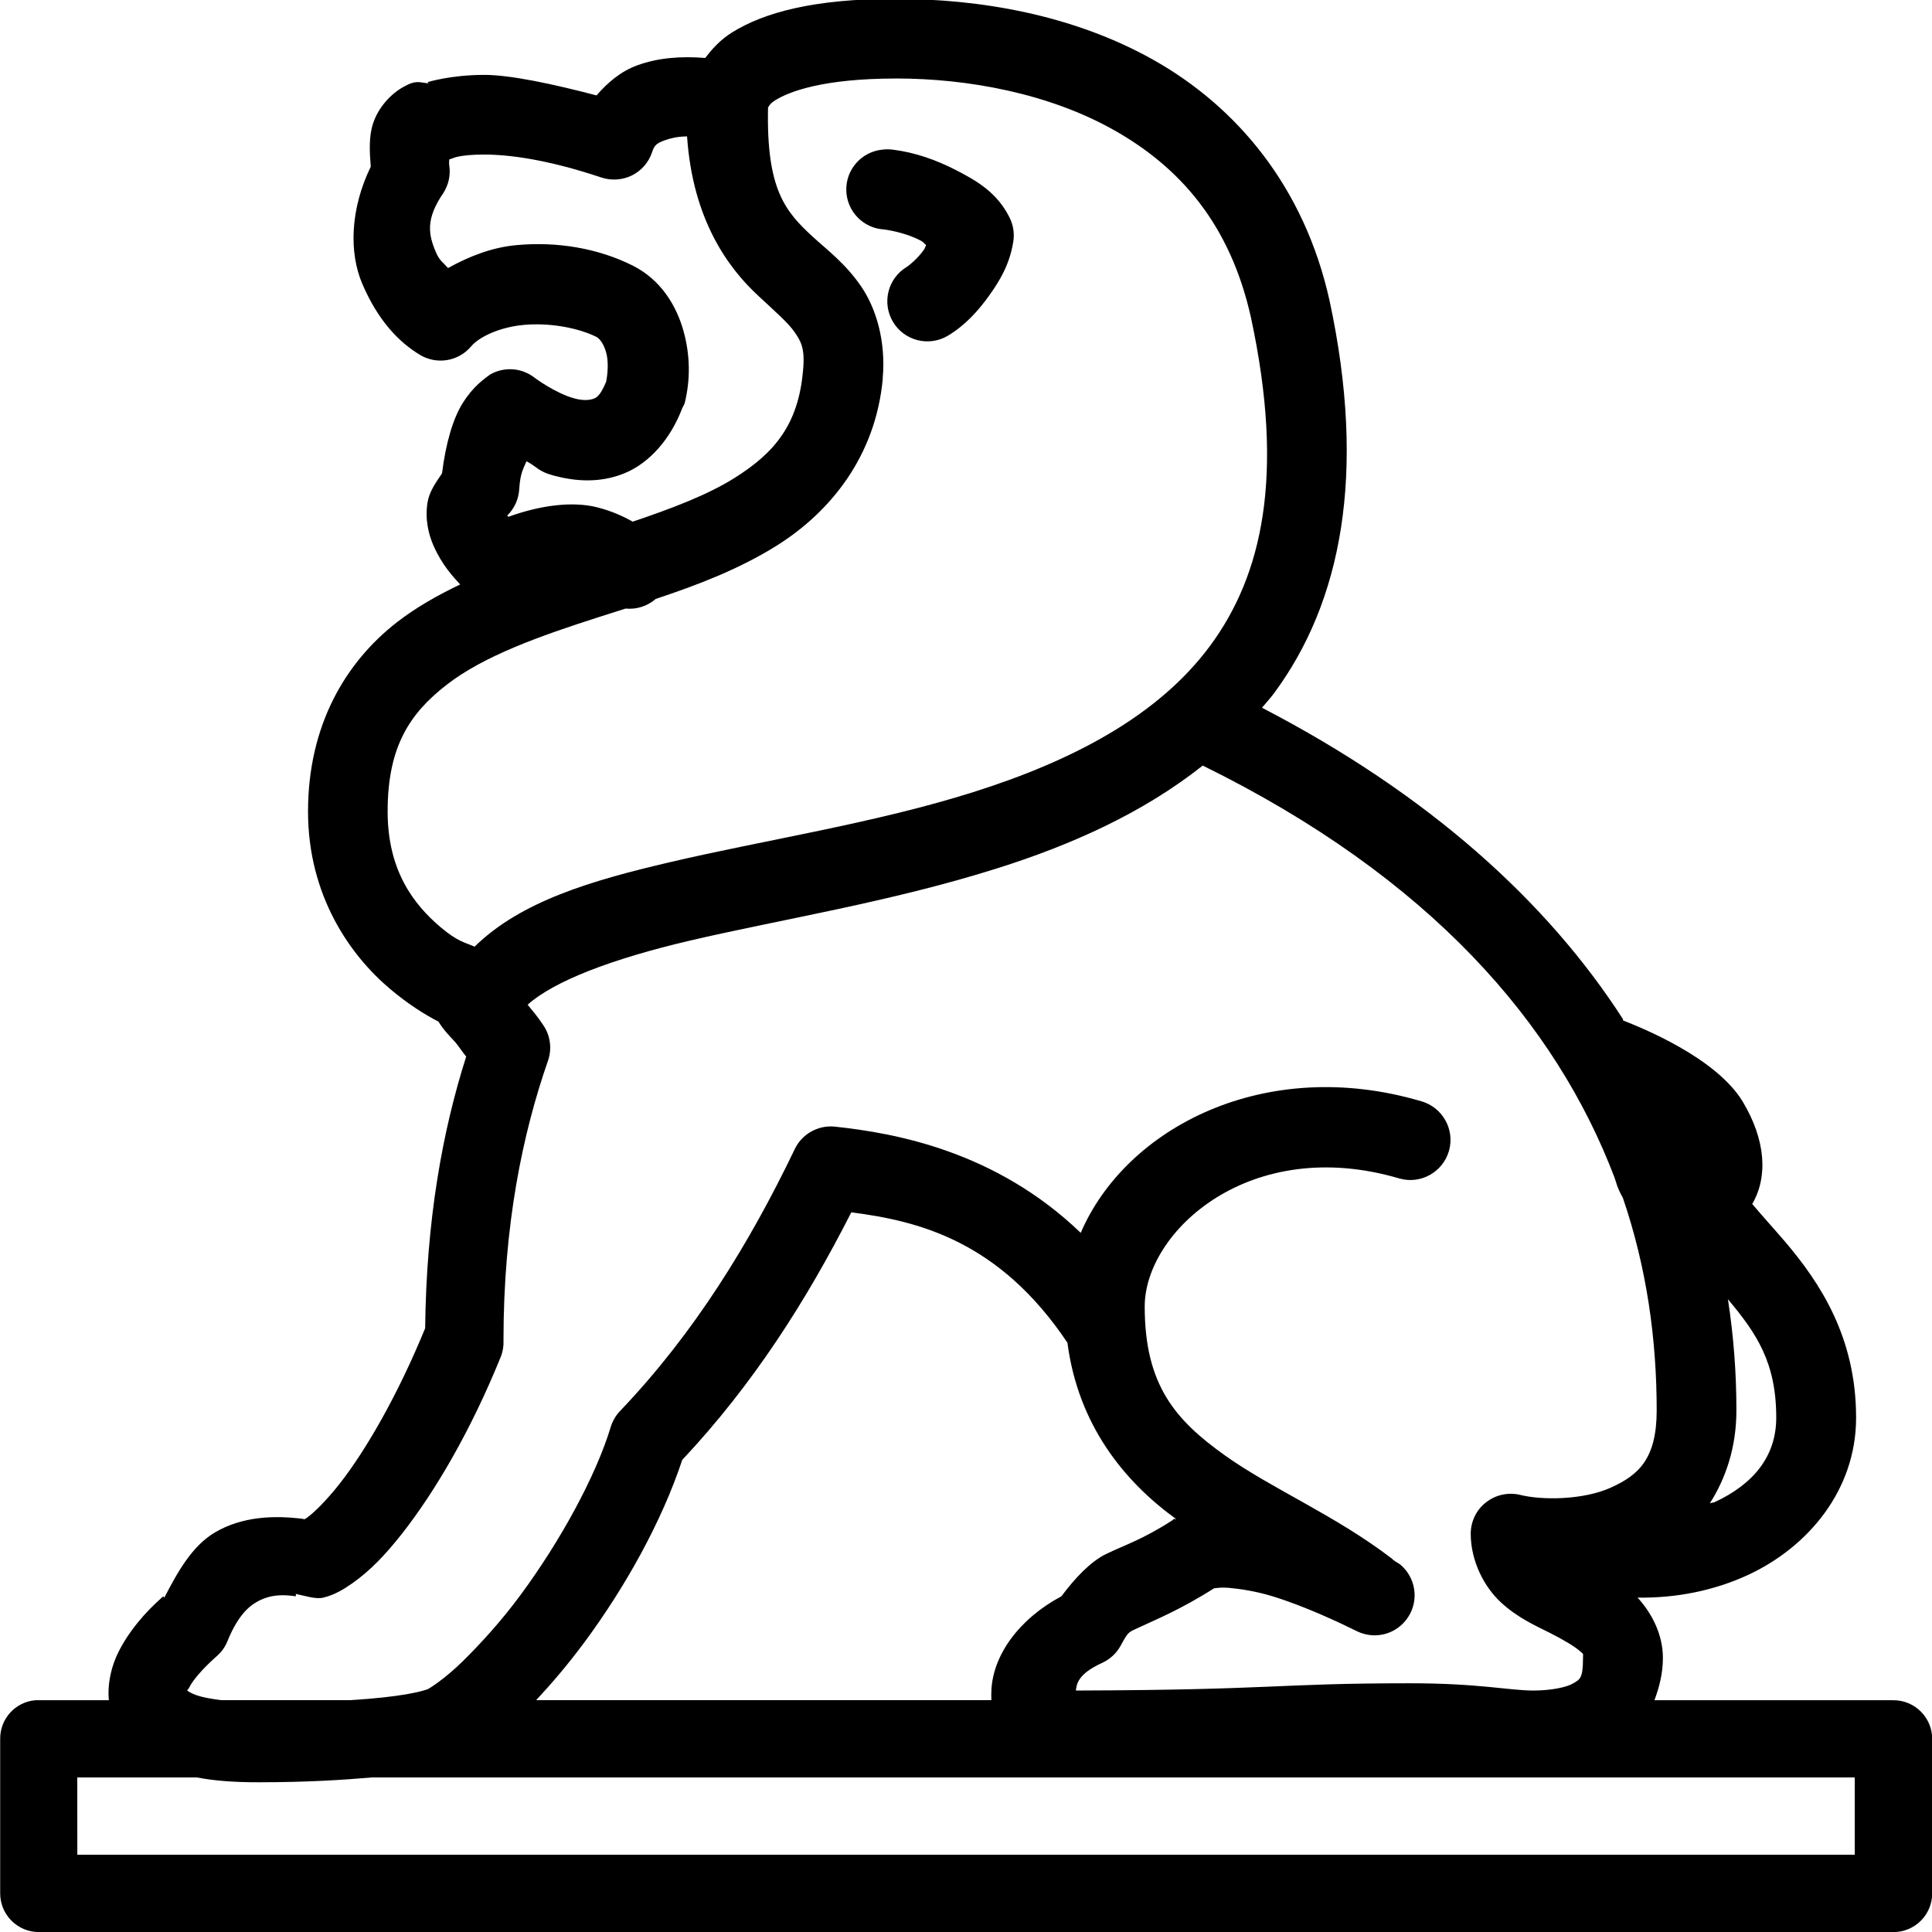 <svg version="1.1" xmlns="http://www.w3.org/2000/svg" xmlns:xlink="http://www.w3.org/1999/xlink" width="50px" height="50px" viewBox="0,0,256,256"><g fill="#000000" fill-rule="nonzero" stroke="none" stroke-width="1" stroke-linecap="butt" stroke-linejoin="miter" stroke-miterlimit="10" stroke-dasharray="" stroke-dashoffset="0" font-family="none" font-weight="none" font-size="none" text-anchor="none" style="mix-blend-mode: normal"><g transform="scale(5.12,5.12)"><path d="M23.188,-0.031c-2.121,0 -3.414,0.352 -4.25,0.875c-0.309,0.195 -0.516,0.434 -0.688,0.656c-0.637,-0.051 -1.219,-0.004 -1.75,0.188c-0.426,0.152 -0.766,0.441 -1.062,0.781c-1.137,-0.297 -2.227,-0.531 -2.906,-0.531c-0.863,0 -1.469,0.188 -1.469,0.188l0.031,0.031c-0.238,-0.016 -0.309,-0.102 -0.656,0.094c-0.332,0.184 -0.648,0.535 -0.781,0.938c-0.113,0.336 -0.094,0.723 -0.062,1.125c-0.531,1.094 -0.566,2.219 -0.219,3.031c0.402,0.938 0.93,1.5 1.5,1.844c0.434,0.254 0.984,0.164 1.312,-0.219c0.199,-0.242 0.727,-0.504 1.375,-0.562c0.648,-0.059 1.387,0.07 1.875,0.312c0.059,0.031 0.18,0.148 0.25,0.406c0.066,0.238 0.039,0.543 0,0.75c-0.133,0.324 -0.23,0.406 -0.312,0.438c-0.086,0.035 -0.254,0.066 -0.5,0c-0.492,-0.129 -1.031,-0.531 -1.031,-0.531c-0.332,-0.266 -0.789,-0.301 -1.156,-0.094c0,0 -0.184,0.129 -0.312,0.25c-0.129,0.121 -0.262,0.27 -0.406,0.5c-0.25,0.398 -0.438,1.051 -0.531,1.812c-0.164,0.242 -0.328,0.469 -0.375,0.75c-0.07,0.426 0.023,0.824 0.156,1.125c0.227,0.512 0.516,0.809 0.688,1c-0.57,0.273 -1.117,0.578 -1.625,0.969c-1.352,1.047 -2.312,2.688 -2.312,4.906c0,2.176 1.086,3.719 2.125,4.594c0.449,0.379 0.883,0.656 1.25,0.844c0.129,0.211 0.293,0.379 0.406,0.5c0.105,0.113 0.211,0.285 0.312,0.406c-0.617,1.934 -1.031,4.238 -1.062,7.031c-0.711,1.734 -1.535,3.16 -2.219,4.031c-0.348,0.441 -0.672,0.754 -0.844,0.875c-0.086,0.062 -0.117,0.047 -0.062,0.031c-0.789,-0.105 -1.613,-0.066 -2.312,0.344c-0.59,0.348 -0.965,1.016 -1.312,1.688l-0.031,-0.031c-0.492,0.434 -0.891,0.91 -1.156,1.438c-0.184,0.367 -0.289,0.809 -0.25,1.25h-1.812c-0.031,0 -0.062,0 -0.094,0c-0.516,0.047 -0.91,0.48 -0.906,1v4c0,0.551 0.449,1 1,1h48c0.551,0 1,-0.449 1,-1v-4c0,-0.551 -0.449,-1 -1,-1h-6.188c0.125,-0.336 0.219,-0.695 0.219,-1.094c0,-0.625 -0.301,-1.176 -0.656,-1.562c0.996,0.016 1.988,-0.18 2.875,-0.594c1.523,-0.711 2.781,-2.172 2.781,-4.062c0,-2.086 -0.934,-3.492 -1.844,-4.562c-0.305,-0.355 -0.574,-0.648 -0.844,-0.969c0.41,-0.703 0.352,-1.652 -0.25,-2.656c-0.695,-1.133 -2.594,-1.898 -3.094,-2.094c-0.004,-0.008 0.004,-0.023 0,-0.031c-1.953,-3.035 -5.016,-5.816 -9.344,-8.062c0.102,-0.125 0.215,-0.242 0.312,-0.375c1.738,-2.348 2.402,-5.664 1.438,-10.156c-0.66,-2.977 -2.422,-5.023 -4.531,-6.219c-2.109,-1.195 -4.551,-1.594 -6.688,-1.594zM23.188,2.031c1.863,0 3.965,0.387 5.656,1.344c1.691,0.957 2.992,2.422 3.531,4.844c0.883,4.105 0.285,6.68 -1.062,8.5c-1.348,1.82 -3.578,2.977 -6.125,3.781c-2.547,0.805 -5.395,1.238 -7.844,1.812c-2.043,0.477 -3.863,1.012 -5.062,2.188c-0.262,-0.117 -0.434,-0.129 -0.875,-0.5c-0.711,-0.602 -1.375,-1.477 -1.375,-3c0,-1.68 0.574,-2.539 1.531,-3.281c0.957,-0.742 2.391,-1.254 3.938,-1.75c0.227,-0.074 0.457,-0.145 0.688,-0.219c0.285,0.027 0.566,-0.062 0.781,-0.25c1.082,-0.359 2.156,-0.77 3.125,-1.375c1.398,-0.875 2.562,-2.316 2.75,-4.312c0,-0.012 0,-0.02 0,-0.031c0.082,-0.945 -0.164,-1.793 -0.562,-2.375c-0.406,-0.59 -0.883,-0.945 -1.25,-1.281c-0.707,-0.652 -1.203,-1.219 -1.156,-3.344c0.027,-0.035 0.043,-0.098 0.188,-0.188c0.363,-0.227 1.246,-0.562 3.125,-0.562zM17.75,3.531c0.008,0 0.023,0 0.031,0c0.148,2.16 1.062,3.402 1.844,4.125c0.445,0.414 0.777,0.703 0.938,0.938c0.16,0.234 0.277,0.41 0.219,1c-0.121,1.387 -0.73,2.125 -1.781,2.781c-0.699,0.438 -1.629,0.789 -2.625,1.125c-0.25,-0.137 -0.543,-0.277 -0.938,-0.375c-0.625,-0.152 -1.438,-0.055 -2.281,0.25c-0.004,-0.008 -0.027,-0.027 -0.031,-0.031c0.188,-0.184 0.297,-0.426 0.312,-0.688c0.027,-0.43 0.113,-0.535 0.188,-0.719c0.293,0.156 0.301,0.266 0.719,0.375c0.516,0.137 1.16,0.203 1.812,-0.062c0.652,-0.266 1.199,-0.891 1.5,-1.688c0.023,-0.039 0.043,-0.082 0.062,-0.125c0.148,-0.598 0.148,-1.234 -0.031,-1.875c-0.18,-0.641 -0.574,-1.316 -1.312,-1.688c-0.91,-0.457 -1.977,-0.625 -3,-0.531c-0.629,0.055 -1.223,0.285 -1.781,0.594c-0.141,-0.16 -0.219,-0.191 -0.312,-0.406c-0.199,-0.461 -0.27,-0.863 0.188,-1.531c0.137,-0.211 0.195,-0.469 0.156,-0.719c-0.012,-0.105 0,-0.09 0,-0.156c0.031,-0.008 0.062,-0.02 0.094,-0.031c0,0 0.176,-0.094 0.812,-0.094c0.637,0 1.629,0.125 3.031,0.594c0.262,0.086 0.547,0.066 0.793,-0.055c0.246,-0.125 0.434,-0.34 0.52,-0.602c0.055,-0.168 0.102,-0.227 0.344,-0.312c0.121,-0.043 0.301,-0.09 0.531,-0.094zM22.812,3.875c-0.531,0.066 -0.926,0.523 -0.91,1.059c0.016,0.535 0.438,0.973 0.973,1.004c0.246,0.031 0.637,0.125 0.938,0.281c0.105,0.055 0.086,0.07 0.156,0.125c-0.031,0.055 -0.027,0.074 -0.062,0.125c-0.16,0.223 -0.379,0.402 -0.438,0.438c-0.492,0.293 -0.652,0.93 -0.359,1.422c0.293,0.492 0.93,0.652 1.422,0.359c0.441,-0.266 0.773,-0.629 1.062,-1.031c0.289,-0.402 0.531,-0.816 0.625,-1.375c0.043,-0.223 0.008,-0.453 -0.094,-0.656c-0.324,-0.648 -0.852,-0.949 -1.375,-1.219c-0.523,-0.27 -1.07,-0.461 -1.625,-0.531c-0.105,-0.016 -0.207,-0.016 -0.312,0zM31.125,19.812c5.902,2.902 9.145,6.688 10.656,10.656c0.008,0.031 0.023,0.066 0.031,0.094c0.055,0.191 0.121,0.32 0.188,0.438c0.621,1.82 0.875,3.672 0.875,5.5c0,1.254 -0.469,1.676 -1.188,2c-0.719,0.324 -1.781,0.328 -2.344,0.188c-0.309,-0.074 -0.633,-0.004 -0.883,0.191c-0.25,0.191 -0.395,0.492 -0.398,0.809c0,0.727 0.359,1.391 0.781,1.781c0.422,0.391 0.883,0.598 1.25,0.781c0.367,0.184 0.66,0.363 0.781,0.469c0.121,0.105 0.094,0.059 0.094,0.188c0,0.543 -0.086,0.555 -0.25,0.656c-0.164,0.102 -0.574,0.188 -1.031,0.188c-0.629,0 -1.406,-0.188 -3.188,-0.188c-3.465,0 -3.461,0.172 -8.656,0.188c0.023,-0.16 0.039,-0.426 0.688,-0.719c0.199,-0.094 0.363,-0.246 0.469,-0.438c0.223,-0.41 0.199,-0.34 0.531,-0.5c0.324,-0.156 1.008,-0.426 1.906,-1c-0.059,0.035 0.082,-0.027 0.375,0c0.293,0.027 0.707,0.09 1.125,0.219c0.836,0.258 1.723,0.676 2.188,0.906c0.469,0.227 1.031,0.07 1.316,-0.367c0.285,-0.434 0.203,-1.012 -0.191,-1.352c-0.062,-0.051 -0.121,-0.074 -0.188,-0.125c-0.008,-0.004 -0.023,-0.027 -0.031,-0.031c-1.469,-1.129 -3.141,-1.824 -4.344,-2.688c-1.266,-0.906 -2.062,-1.809 -2.062,-3.844c0,-1.938 2.723,-4.457 6.594,-3.312c0.551,0.156 1.125,-0.168 1.281,-0.719c0.156,-0.551 -0.168,-1.125 -0.719,-1.281c-4.039,-1.191 -7.641,0.68 -8.812,3.406c-2.199,-2.113 -4.793,-2.582 -6.375,-2.75c-0.434,-0.039 -0.848,0.199 -1.031,0.594c-1.168,2.43 -2.594,4.75 -4.5,6.75c-0.113,0.113 -0.199,0.254 -0.25,0.406c-0.391,1.309 -1.336,3.012 -2.344,4.375c-0.504,0.684 -1.051,1.277 -1.5,1.719c-0.449,0.441 -0.855,0.699 -0.906,0.719c-0.16,0.055 -0.656,0.199 -2,0.281h-3.344c-0.266,-0.035 -0.48,-0.074 -0.625,-0.125c-0.145,-0.051 -0.219,-0.098 -0.25,-0.125c0.004,-0.016 0.027,-0.023 0.062,-0.094c0.09,-0.176 0.332,-0.465 0.688,-0.781c0.121,-0.102 0.219,-0.23 0.281,-0.375c0.242,-0.602 0.5,-0.883 0.75,-1.031c0.25,-0.148 0.551,-0.23 1.031,-0.156v-0.062c0.25,0.051 0.52,0.145 0.719,0.094c0.305,-0.078 0.527,-0.219 0.75,-0.375c0.445,-0.312 0.852,-0.734 1.281,-1.281c0.855,-1.09 1.781,-2.664 2.562,-4.594c0.047,-0.129 0.07,-0.27 0.062,-0.406c0,-2.988 0.496,-5.359 1.156,-7.25c0.102,-0.305 0.055,-0.641 -0.125,-0.906c-0.148,-0.223 -0.281,-0.379 -0.406,-0.531c0.688,-0.617 2.203,-1.191 4.188,-1.656c2.336,-0.547 5.219,-1.004 7.969,-1.875c1.91,-0.602 3.766,-1.43 5.312,-2.656zM22.031,31.375c1.73,0.223 3.824,0.73 5.594,3.375c0.277,2.121 1.461,3.586 2.812,4.562c-0.02,0.012 -0.043,-0.012 -0.062,0c-0.012,0.012 -0.02,0.02 -0.031,0.031c-0.773,0.5 -1.227,0.637 -1.719,0.875c-0.395,0.191 -0.801,0.617 -1.156,1.094c-1.098,0.586 -1.773,1.523 -1.812,2.438c-0.004,0.082 -0.004,0.172 0,0.25h-11.781c0.418,-0.449 0.836,-0.941 1.25,-1.5c1.055,-1.426 1.996,-3.109 2.531,-4.719c1.84,-1.957 3.223,-4.141 4.375,-6.406zM44.719,33.625c0.742,0.883 1.25,1.637 1.25,3.062c0,1.008 -0.594,1.723 -1.594,2.188c-0.039,0.016 -0.086,0.016 -0.125,0.031c0.418,-0.652 0.688,-1.461 0.688,-2.406c0,-0.957 -0.07,-1.906 -0.219,-2.875zM2,46h3.094c0.469,0.09 0.98,0.125 1.594,0.125c1.297,0 2.199,-0.062 2.938,-0.125h38.375v2h-46z"></path></g></g></svg>